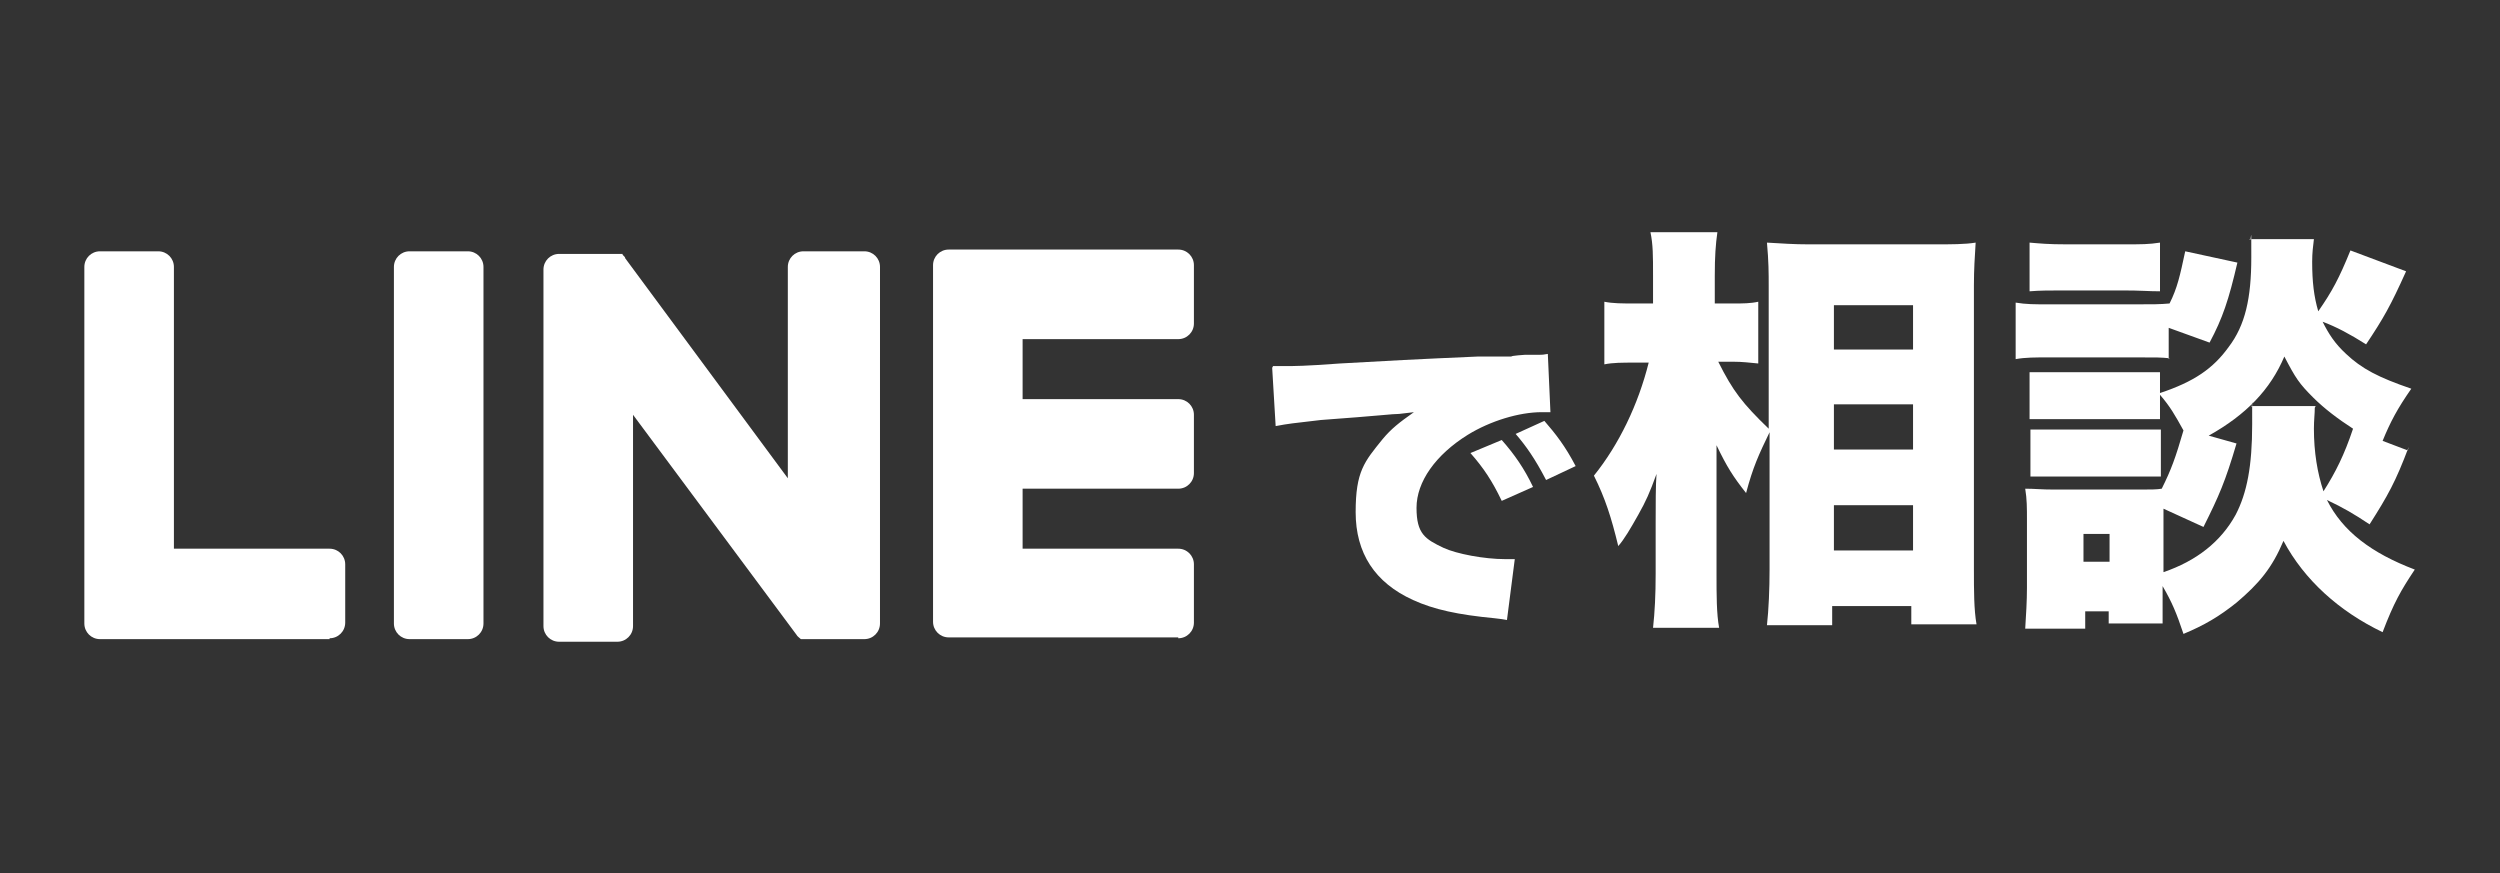 <?xml version="1.0" encoding="UTF-8"?>
<svg id="bottan_line" data-name="bottan line" xmlns="http://www.w3.org/2000/svg" version="1.1" viewBox="0 0 287.5 100.4">
  <rect x="0" y="0" width="287.5" height="100.4" fill="#333333" stroke="none"/>
  <defs>
    <style>
      .cls-1 {
        isolation: isolate;
      }

      .cls-2 {
        fill: #fff;
        stroke-width: 0px;
      }
    </style>
  </defs>
  <g id="_グループ_1425" data-name="グループ 1425">
    <g id="LINE">
      <path id="_パス_1263" data-name="パス 1263" class="cls-2" d="M135.5,73.4c1,0,1.8-.8,1.8-1.8v-6.7c0-1-.8-1.8-1.8-1.8h-17.9v-6.9h17.9c1,0,1.8-.8,1.8-1.8h0v-6.7c0-1-.8-1.8-1.8-1.8h-17.9v-6.9h17.9c1,0,1.8-.8,1.8-1.8v-6.7c0-1-.8-1.8-1.8-1.8h-26.4c-1,0-1.8.8-1.8,1.8v41c0,1,.8,1.8,1.8,1.8h26.4Z"/>
      <path id="_パス_1264" data-name="パス 1264" class="cls-2" d="M37.9,73.4c1,0,1.8-.8,1.8-1.8h0v-6.7c0-1-.8-1.8-1.8-1.8h-17.9V30.7c0-1-.8-1.8-1.8-1.8h-6.7c-1,0-1.8.8-1.8,1.8v41c0,1,.8,1.8,1.8,1.8h26.4Z"/>
      <path id="_パス_1265" data-name="パス 1265" class="cls-2" d="M53.8,28.9h-6.7c-1,0-1.8.8-1.8,1.8v41c0,1,.8,1.8,1.8,1.8h6.7c1,0,1.8-.8,1.8-1.8h0V30.7c0-1-.8-1.8-1.8-1.8h0"/>
      <path id="_パス_1266" data-name="パス 1266" class="cls-2" d="M99.1,28.9h-6.7c-1,0-1.8.8-1.8,1.8h0v24.3l-18.7-25.3c0,0,0-.1-.1-.2h0c0,0,0,0-.1-.1h0c0,0,0,0-.1-.1h0c0,0,0,0,0-.1h0c0,0,0,0-.1,0h0s0,0-.1,0h0s0,0-.1,0h0s0,0-.1,0h0s0,0-.1,0,0,0-.1,0h-6.7c-1,0-1.8.8-1.8,1.8v41c0,1,.8,1.8,1.8,1.8h6.7c1,0,1.8-.8,1.8-1.8h0v-24.3l18.8,25.3c.1.2.3.3.5.5h0s0,0,.1,0h0s0,0,0,0h0s0,0,0,0c0,0,0,0,.1,0h0c.2,0,.3,0,.5,0h6.6c1,0,1.8-.8,1.8-1.8h0V30.7c0-1-.8-1.8-1.8-1.8h0"/>
    </g>
    <g id="_で相談" data-name="で相談" class="cls-1">
      <g class="cls-1">
        <path class="cls-2" d="M146.4,42.1c.6,0,1.1,0,1.4,0,1,0,2.3,0,6.3-.3,5.3-.3,8.9-.5,15.9-.8h3.8c0-.1,1.6-.2,1.6-.2,1.3,0,1.5,0,1.7,0s.4,0,.9-.1l.3,6.7c-.5,0-.7,0-1,0-2.6,0-5.9,1-8.5,2.6-3.7,2.3-5.9,5.4-5.9,8.4s1,3.6,3.1,4.6c1.5.7,4.7,1.3,7.1,1.3s.6,0,1.1,0l-.9,7c-.5-.1-.6-.1-1.4-.2-4.2-.4-7-1-9.4-2.1-4.4-2-6.6-5.4-6.6-10.1s1-5.8,3.1-8.4c1-1.2,1.9-1.9,3.6-3.1l-1.7.2c-.8,0-2.1.2-9,.7-3.4.4-3.6.4-5.2.7l-.4-6.7ZM172.7,50.6c1.5,1.7,2.6,3.3,3.6,5.4l-3.6,1.6c-1.1-2.3-2.1-3.8-3.6-5.5l3.6-1.5ZM177.6,48.4c1.3,1.5,2.4,2.9,3.6,5.2l-3.4,1.6c-1.3-2.5-2.3-3.9-3.5-5.3l3.3-1.5Z"/>
      </g>
      <g class="cls-1">
        <path class="cls-2" d="M203.6,49.5c-1.4,2.9-2,4.2-2.8,7.2-1.5-1.9-2.2-3-3.4-5.5,0,1.5,0,2.6,0,4.8v10c0,2.4,0,4.6.3,6.2h-7.6c.2-1.8.3-3.8.3-6.2v-5.8c0-2.1,0-4.5.1-5.7-.8,2.2-1.2,3.1-2.1,4.7-.9,1.6-1.6,2.8-2.3,3.6-.8-3.3-1.5-5.5-2.8-8.1,2.9-3.6,5.1-8.2,6.3-13h-1.5c-1.6,0-2.6,0-3.6.2v-7.2c1,.2,2,.2,3.6.2h2v-3.2c0-2.3,0-3.6-.3-5h7.7c-.2,1.4-.3,2.8-.3,5v3.2h2.1c1.1,0,2,0,2.9-.2v7.1c-1-.1-1.9-.2-2.8-.2h-1.8c1.7,3.4,2.8,4.8,5.8,7.7v-16.4c0-1.5,0-2.8-.2-5,1.7.1,3.1.2,4.8.2h14.5c1.9,0,3.5,0,4.7-.2-.1,1.6-.2,3.1-.2,4.9v32.7c0,2.4,0,4.6.3,6.3h-7.5v-2.1h-9.1v2.2h-7.5c.2-1.8.3-4.2.3-6.4v-16.2ZM210.9,40.2h9.1v-5.1h-9.1v5.1ZM210.9,51.7h9.1v-5.2h-9.1v5.2ZM210.9,63.3h9.1v-5.2h-9.1v5.2Z"/>
        <path class="cls-2" d="M249.5,41.2c-1-.1-1.4-.1-3.8-.1h-10c-1.7,0-2.8,0-3.9.2v-6.5c1.2.2,2.1.2,3.9.2h9.9c2,0,2.8,0,3.9-.1h0c.9-1.8,1.2-3.2,1.8-6l6,1.3c-1,4.3-1.7,6.4-3.2,9.2l-4.7-1.7v3.6ZM277,51.4c-1.5,4-2.4,5.6-4.5,8.9-1.8-1.2-3-1.9-4.9-2.8,1.8,3.6,5.1,6.1,10.1,8-1.6,2.4-2.4,3.8-3.7,7.2-5-2.4-9-6-11.4-10.5-1.3,3.1-2.8,4.9-5.4,7.1-2,1.6-3.7,2.6-6.1,3.6-.8-2.4-1.3-3.6-2.4-5.5v1.1c0,2.2,0,2.4,0,3.2h-6.2v-1.4h-2.7v2h-6.9c.1-1.6.2-3.2.2-4.7v-7.8c0-1.4,0-2.4-.2-3.6,1.1,0,1.8.1,3.4.1h9.6c1.5,0,2.1,0,2.7-.1,1.1-2.2,1.6-3.6,2.5-6.7-1-1.8-1.5-2.7-2.7-4.1v2.8c-.9,0-1.3,0-2.7,0h-9.5c-1.5,0-2,0-2.8,0v-5.4c.9,0,1.4,0,2.8,0h9.5c1.4,0,1.9,0,2.7,0v2.4c3.9-1.3,6.1-2.8,7.9-5.3,1.9-2.5,2.6-5.6,2.6-10.3s0-1.4-.2-2.1h7.4c-.1.8-.2,1.6-.2,2.6,0,2.3.2,4,.7,5.7,1.6-2.3,2.4-3.8,3.7-7l6.4,2.4c-1.8,4-2.6,5.4-4.6,8.4-1.9-1.2-3.4-2-5-2.6.7,1.4,1.4,2.5,2.7,3.7,1.8,1.7,3.7,2.7,7.5,4-1.6,2.3-2.4,3.8-3.3,6l2.9,1.1ZM233.4,27.9c1.2.1,2.1.2,4.3.2h6.4c2.3,0,3,0,4.3-.2v5.6c-1.3,0-2.2-.1-4.3-.1h-6.4c-2,0-3.1,0-4.3.1v-5.6ZM233.5,49.4c.8,0,1.4,0,2.8,0h9.5c1.5,0,2,0,2.7,0v5.4c-.6,0-1.4,0-2.8,0h-9.5c-1.3,0-2,0-2.7,0v-5.4ZM239.6,64.6h3v-3.2h-3v3.2ZM266.2,46.9c0,.7-.1,1.4-.1,2.4,0,2.7.4,5.1,1.1,7.2,1.4-2.2,2.4-4.2,3.4-7.2-1.7-1.1-3.3-2.3-4.6-3.6-1.6-1.6-2-2.2-3.3-4.7-1.6,3.8-4.4,6.7-8.7,9.1l3.2.9c-1.3,4.4-2,6-3.8,9.6l-4.6-2.1v7.3c3.8-1.3,6.6-3.5,8.3-6.6,1.3-2.5,1.9-5.6,1.9-10.4s0-1.3-.1-2.1h7.4Z"/>
      </g>
    </g>
  </g>
</svg>